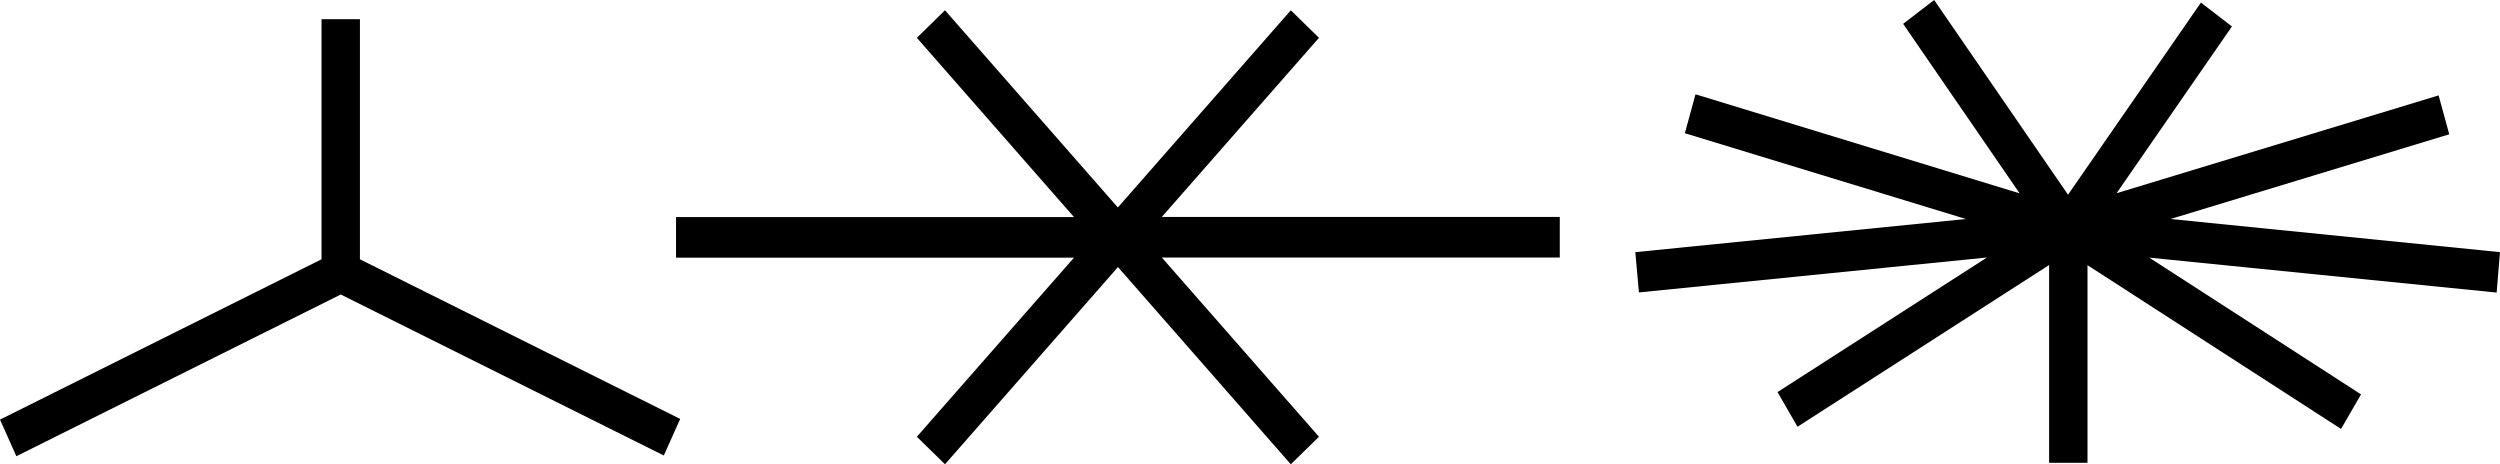 <?xml version="1.0" encoding="UTF-8"?> <svg xmlns="http://www.w3.org/2000/svg" width="70" height="13" viewBox="0 0 70 13" fill="none"> <path d="M10.078 7.26L19.045 11.73L18.587 12.754L9.541 8.246L0.458 12.774L0 11.749L9.003 7.26V0.537H10.078V7.26ZM36.931 1.059L36.143 0.288L31.3 5.809L26.46 0.288L25.672 1.059L30.072 6.078H18.929V7.214H30.072L25.672 12.229L26.46 13L31.303 7.478L36.143 13L36.931 12.229L32.531 7.21H43.674V6.074H32.531L36.931 1.059ZM70 7.06L60.775 6.132L68.579 3.76L68.281 2.671L59.264 5.41L62.494 0.741L61.626 0.073L57.905 5.452L54.156 0L53.288 0.668L56.55 5.414L47.474 2.64L47.176 3.73L55.046 6.132L45.789 7.06L45.89 8.188L55.635 7.21L49.771 10.978L50.33 11.949L57.375 7.421V12.958H58.45V7.425L65.549 12.01L66.109 11.043L60.18 7.214L69.906 8.192L70 7.06Z" fill="black"></path> </svg> 
